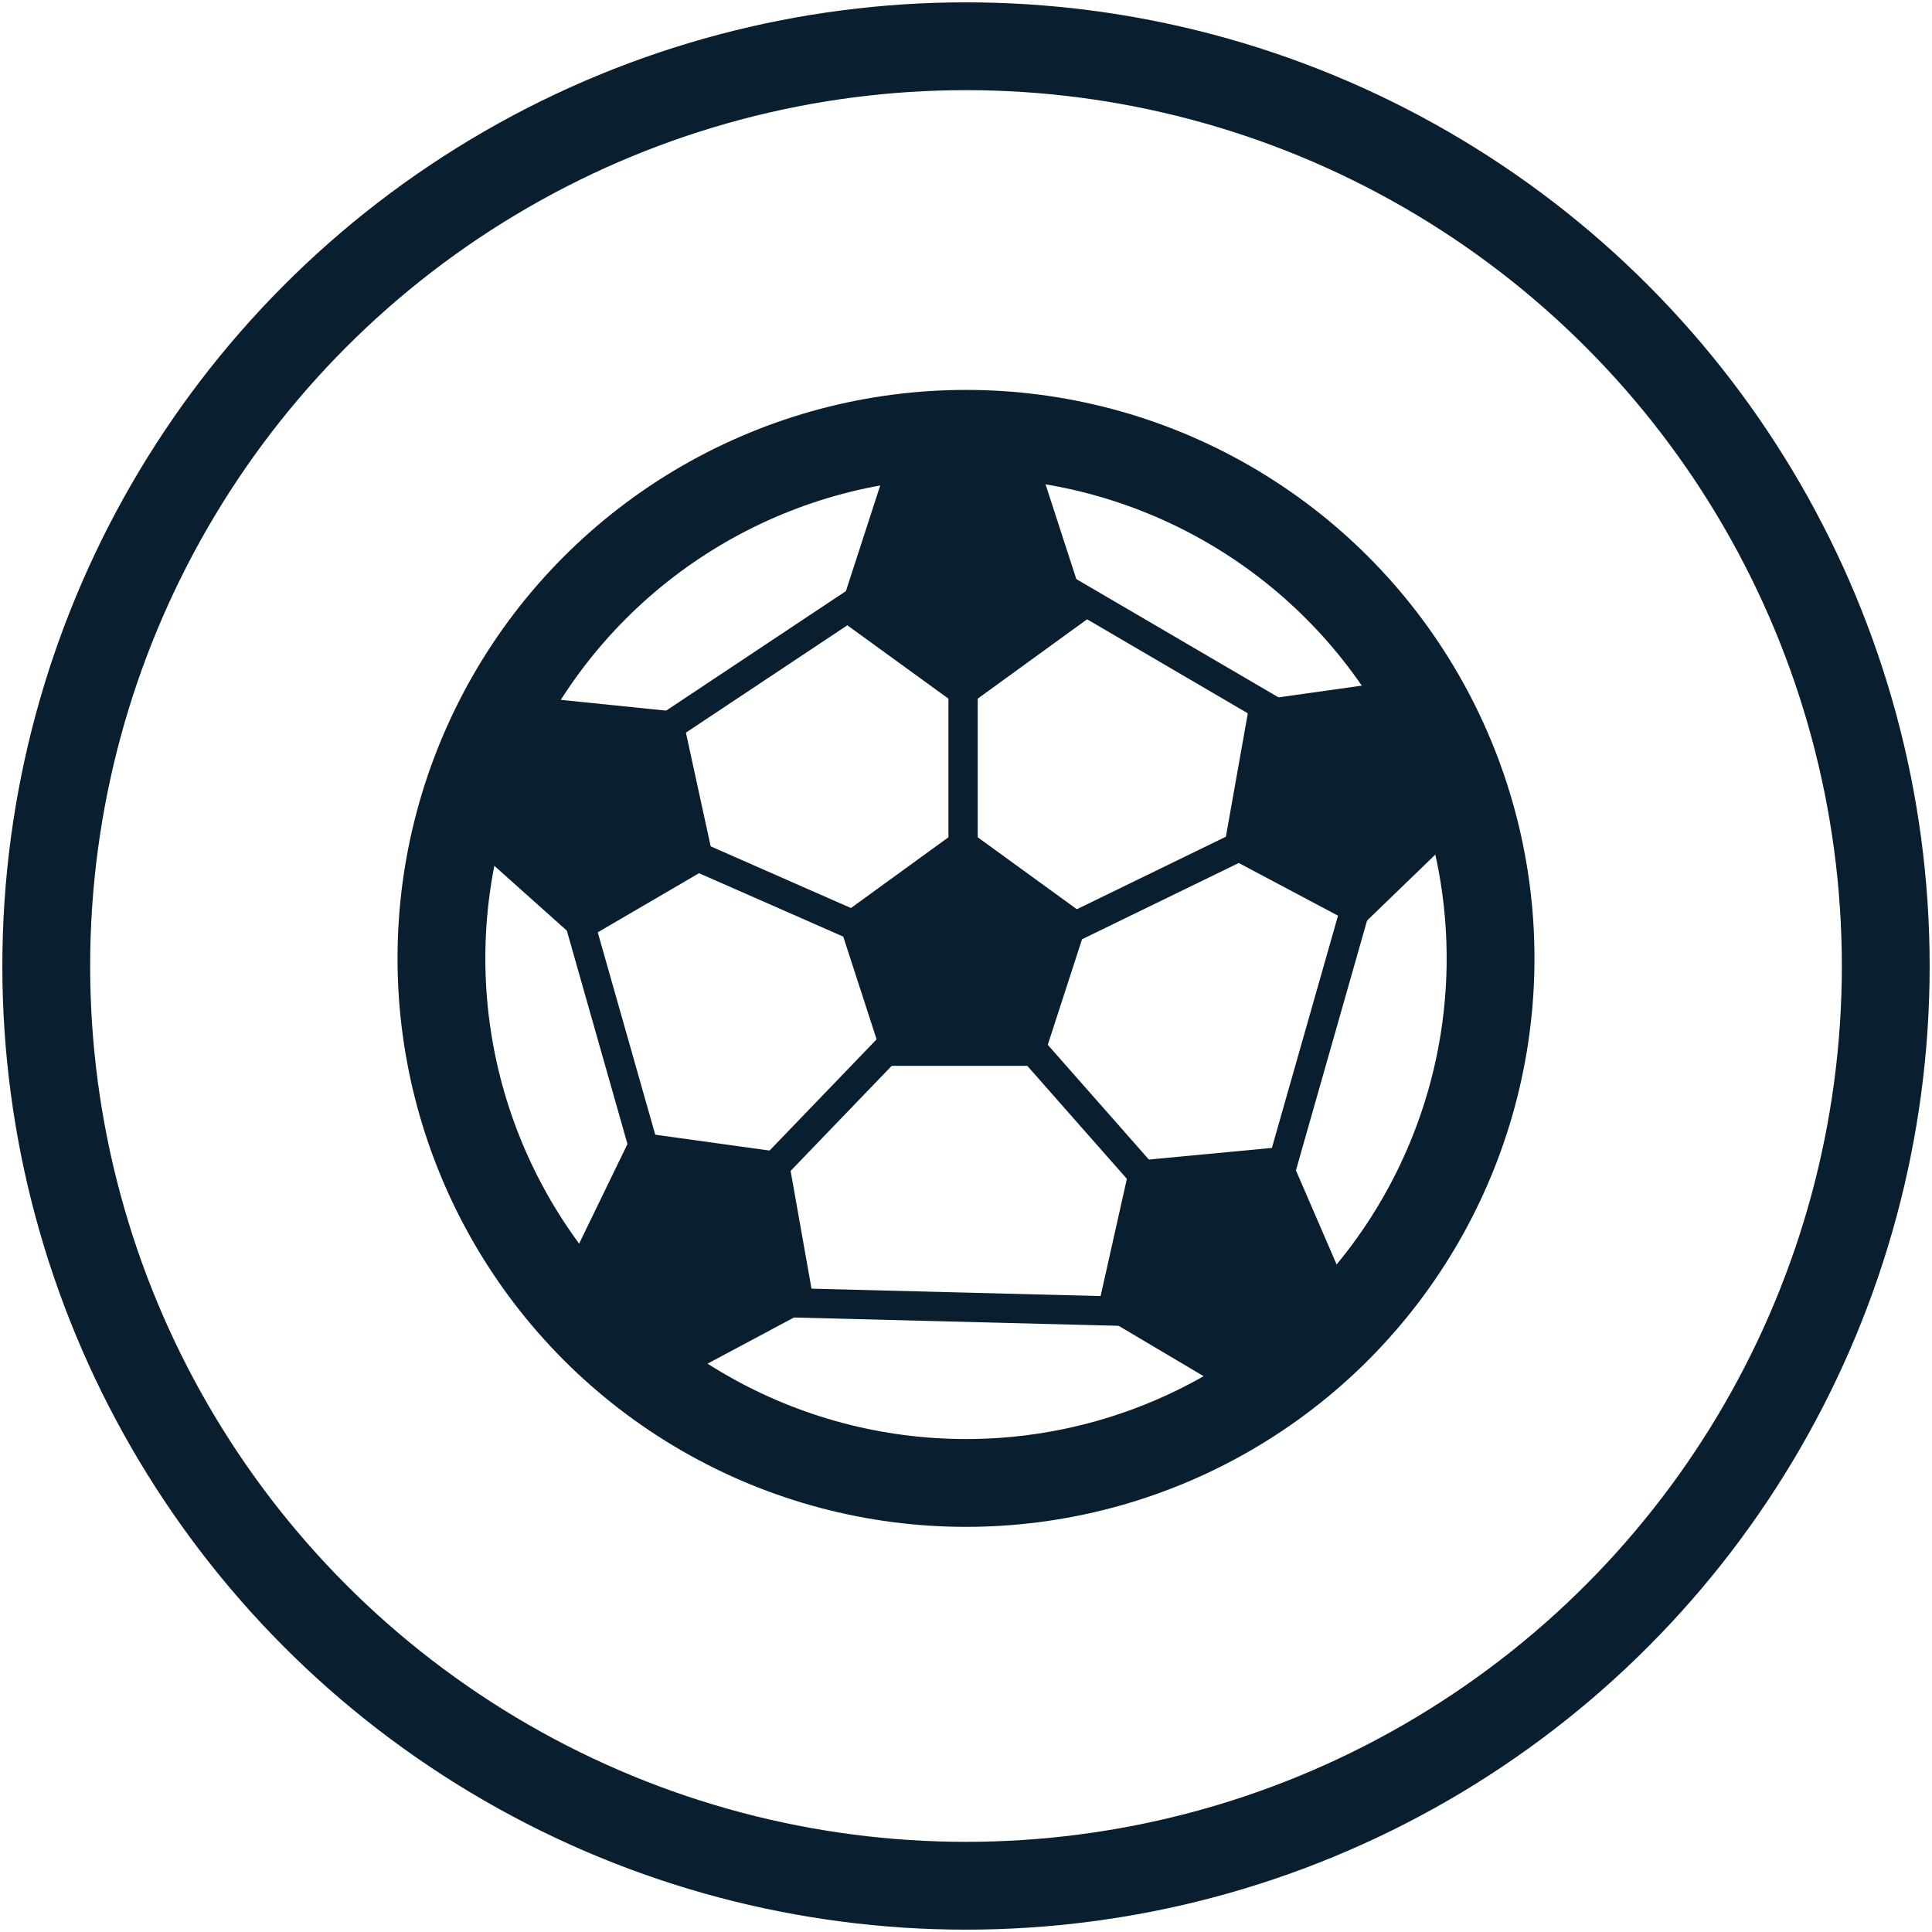 <svg id="Layer_1" data-name="Layer 1" xmlns="http://www.w3.org/2000/svg" viewBox="0 0 66 66"><circle cx="33" cy="33" r="31.42" fill="none" stroke="#091f2f" stroke-miterlimit="10" stroke-width="3"/><circle cx="33" cy="32.74" r="17.92" fill="none" stroke="#091f2f" stroke-miterlimit="10" stroke-width="3"/><polygon points="30.24 36.41 28.6 31.36 32.9 28.24 37.2 31.36 35.56 36.41 30.24 36.41" fill="#091f2f" fill-rule="evenodd"/><polygon points="35.56 16.06 37.2 21.11 32.9 24.23 28.6 21.11 30.24 16.06 35.56 16.06" fill="#091f2f" fill-rule="evenodd"/><line x1="32.9" y1="23.54" x2="32.9" y2="33.51" fill="none" stroke="#091f2f" stroke-miterlimit="10"/><polygon points="50.28 27.99 46.46 31.68 41.77 29.19 42.7 23.96 47.96 23.22 50.28 27.99" fill="#091f2f" fill-rule="evenodd"/><line x1="42.39" y1="28.89" x2="33.43" y2="33.25" fill="none" stroke="#091f2f" stroke-miterlimit="10"/><polygon points="42.04 47.56 37.47 44.85 38.63 39.67 43.92 39.17 46.03 44.05 42.04 47.56" fill="#091f2f" fill-rule="evenodd"/><line x1="39.09" y1="40.19" x2="32.5" y2="32.71" fill="none" stroke="#091f2f" stroke-miterlimit="10"/><polygon points="19.32 43.44 21.64 38.66 26.9 39.39 27.83 44.63 23.15 47.13 19.32 43.44" fill="#091f2f" fill-rule="evenodd"/><line x1="26.42" y1="39.89" x2="33.33" y2="32.71" fill="none" stroke="#091f2f" stroke-miterlimit="10"/><polygon points="18 23.79 23.28 24.33 24.41 29.52 19.82 32.2 15.86 28.66 18 23.79" fill="#091f2f" fill-rule="evenodd"/><line x1="23.78" y1="29.24" x2="32.9" y2="33.25" fill="none" stroke="#091f2f" stroke-miterlimit="10"/><line x1="19.73" y1="31.25" x2="22.27" y2="40.19" fill="none" stroke="#091f2f" stroke-miterlimit="10"/><line x1="22.27" y1="25.2" x2="29.88" y2="20.14" fill="none" stroke="#091f2f" stroke-miterlimit="10"/><line x1="36.39" y1="20.14" x2="46.03" y2="25.78" fill="none" stroke="#091f2f" stroke-miterlimit="10"/><line x1="46.63" y1="29.87" x2="43.41" y2="41.18" fill="none" stroke="#091f2f" stroke-miterlimit="10"/><line x1="26.42" y1="44.49" x2="39.71" y2="44.83" fill="none" stroke="#091f2f" stroke-miterlimit="10"/></svg>